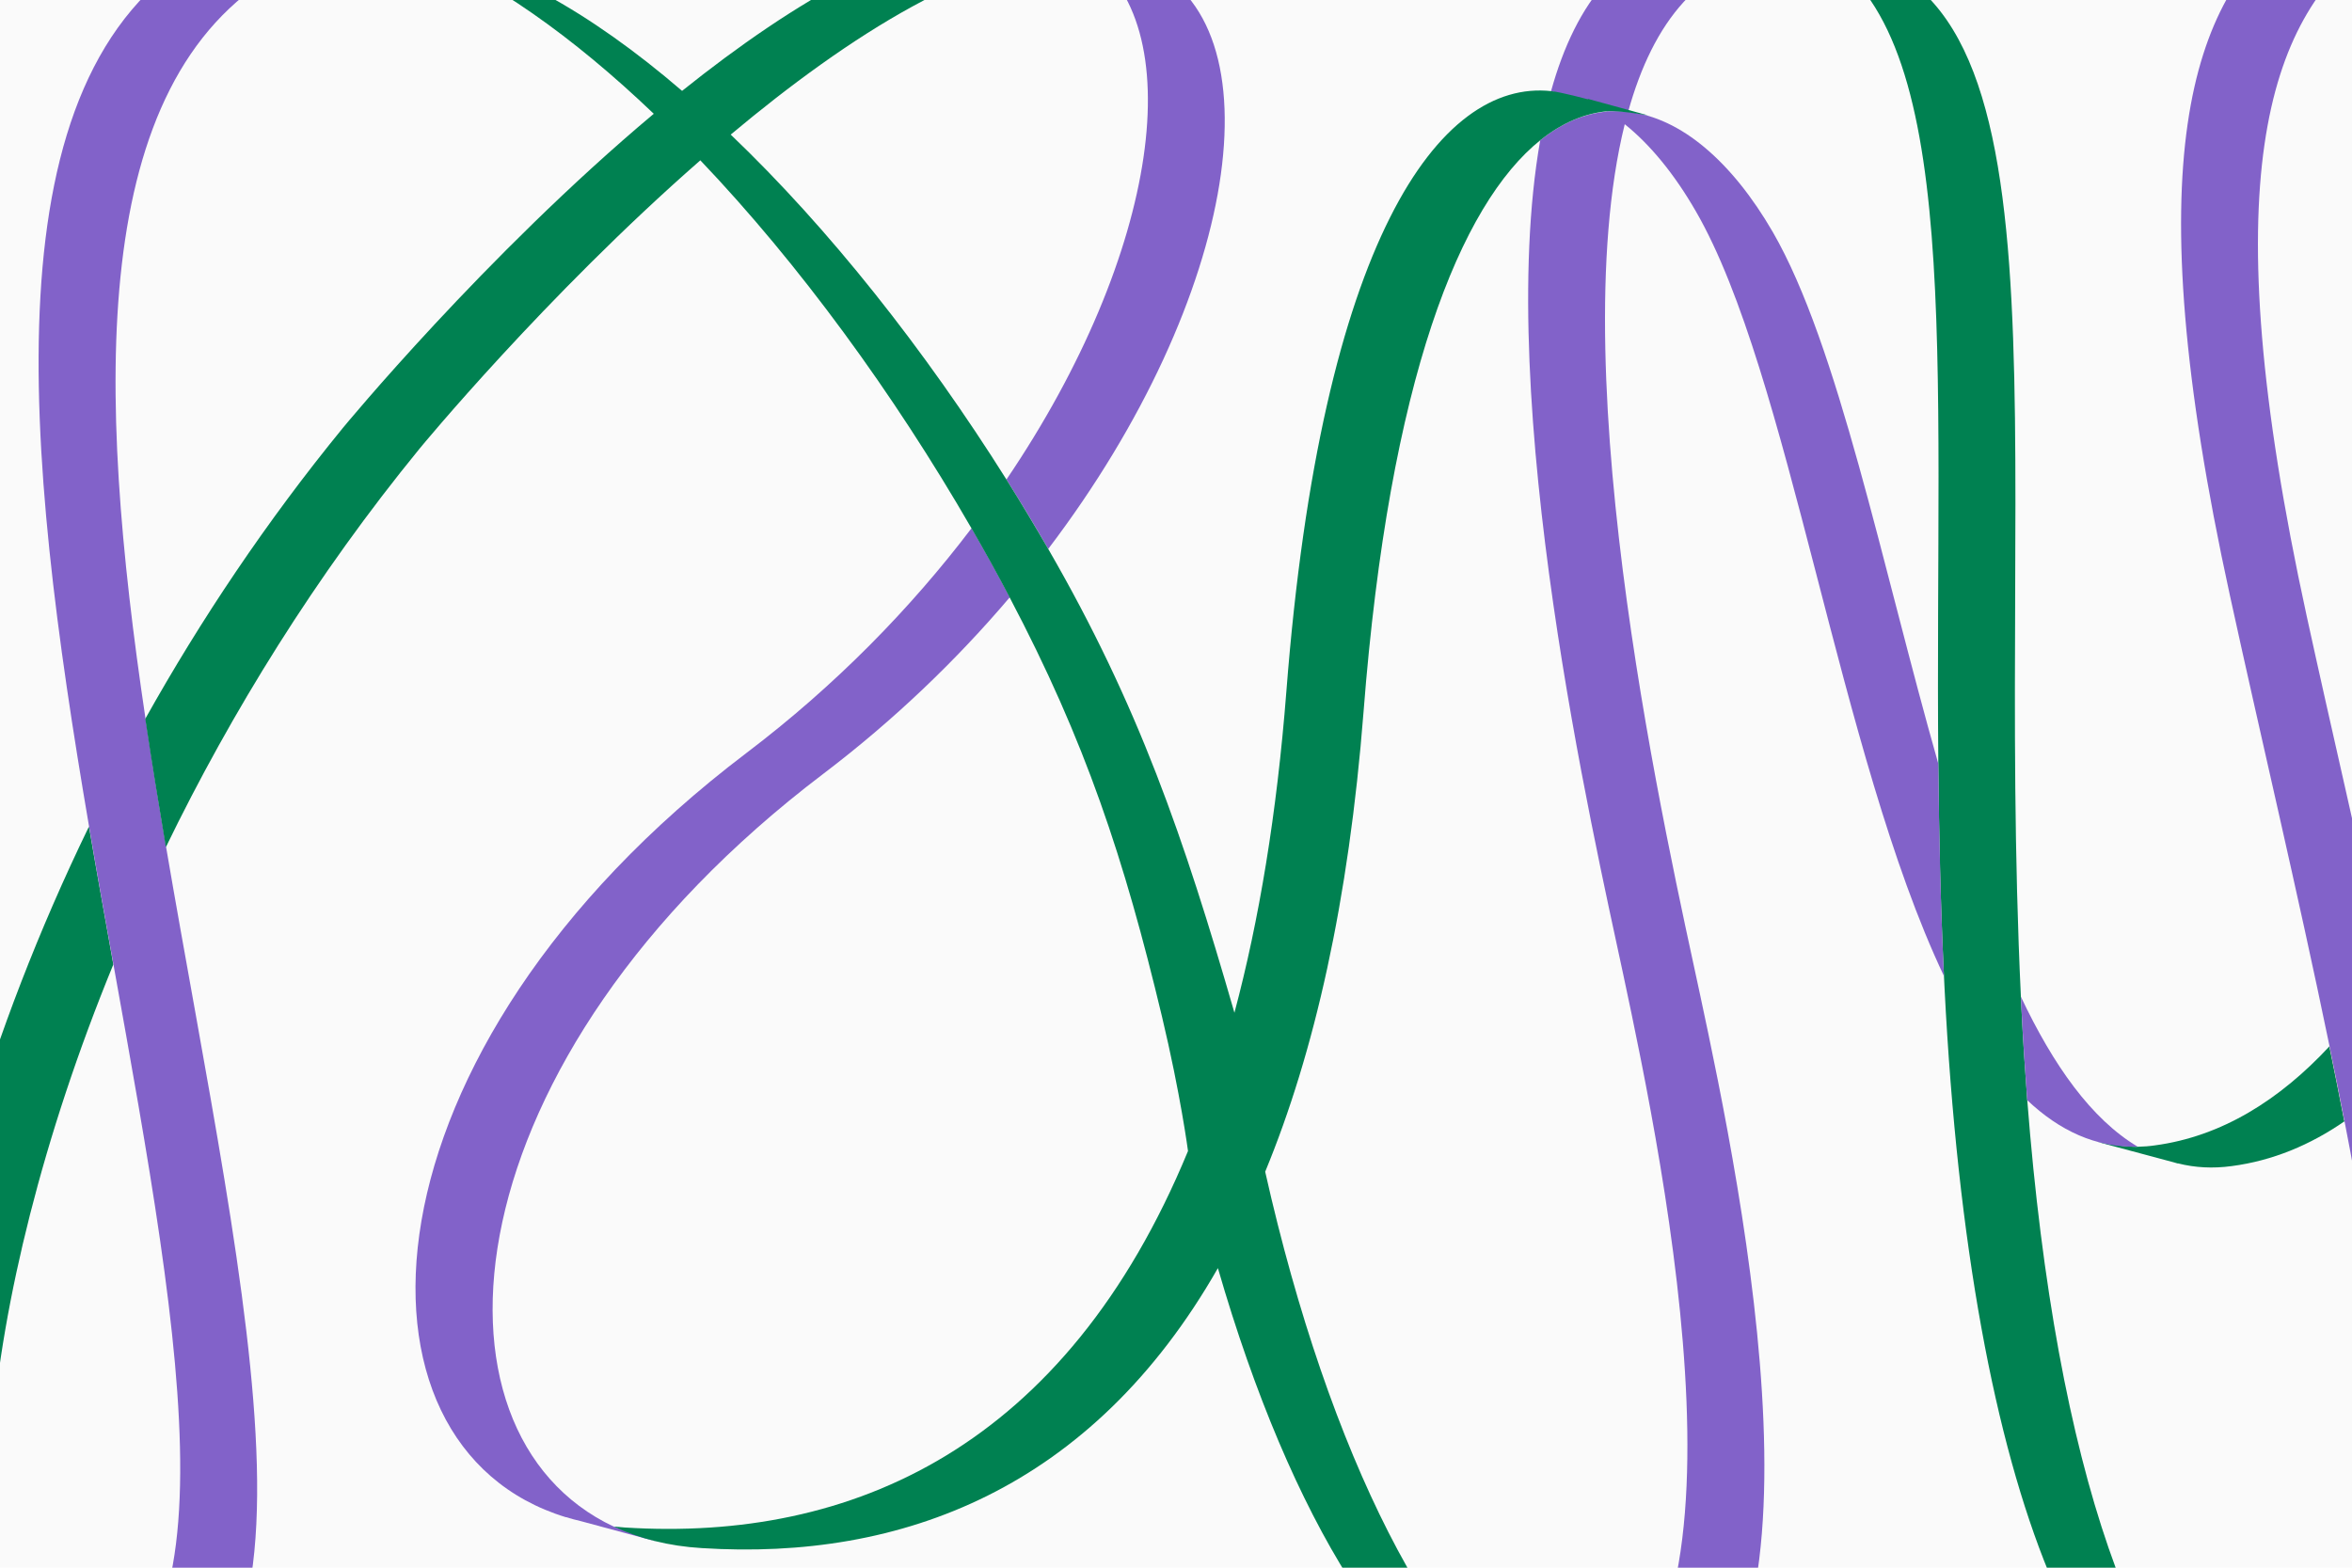 <?xml version="1.0" encoding="UTF-8"?>
<svg xmlns="http://www.w3.org/2000/svg" id="Calque_1" version="1.1" viewBox="0 0 1920 1280">
  <defs>
    <style>
      .st0 {
        fill: #8262c9;
      }

      .st1 {
        fill: #008151;
      }

      .st2 {
        fill: #1d1d1b;
      }

      .st3 {
        fill: #e2ded0;
      }

      .st4 {
        fill: #fafafa;
      }
    </style>
  </defs>
  <g id="Calque_2">
    <rect class="st4" width="1920" height="1280"></rect>
  </g>
  <g id="Calque_11">
    <path class="st1" d="M1654.9,898.3c-1.8-24-3.5-48.8-4.7-74.3-.2-3.5-.4-6.9-.5-10.4-22.1-465.4,51.5-843.9-164.7-853.2,118.1,67.6,94.4,329.9,97.3,662.9.5,56,1.7,114,4.6,173.3.2,3.5.3,6.9.5,10.4,21.3,420.2,122.2,640,250.3,635.1-90.3-54.4-159.2-239.5-182.8-544h0Z"></path>
    <path class="st2" d="M1295.7,1424.5l-66.6-17.9,32.5,3.8s19.8,10.5,34,14.1h0Z"></path>
    <path class="st2" d="M1811,1439.9l49.9,9.2-23.3-6.8-26.7-2.5h0Z"></path>
    <path class="st1" d="M62,1405.7l-26.6-14.7c-72.3-66.2-58.9-320.8,57.1-603.5-6.6-37.2-13.5-74.9-19.9-112.6C-93.2,1016.6-110.8,1344-8.8,1386.2h0c4.4,1.8,9,3.2,13.9,3.8l56.7,15.7h0Z"></path>
    <path class="st1" d="M2135.3-36.1c-16.4-18.9-37-30.9-59.2-37.3h0c-1.5-.4-3-.9-4.5-1.3l-61.9-16.6,30.8,12.2c11.7,6.5,22.6,15.2,32.1,26.1,48.1,55.2,73,167.1,49.8,318.9-12.6,82.4-60.9,357.3-174.3,528.6,5.5,25.5,11,51.2,16.3,76.7,147-157.9,206.6-495.6,220.7-588.4,23.2-151.8-1.7-263.6-49.8-318.9h0Z"></path>
    <path class="st1" d="M1901.6,854.3c-40.6,43.7-87.9,73.6-142.6,80.9-4.7.7-9.2,1-13.8,1.1,0,0-8.8.7-32.8-3.9l62,16.6c1.1.3,2,.6,3.1.9h.5c13.8,3.5,28.3,4.3,43.8,2.2,33.5-4.4,64.2-17.3,92.1-36.6-3.9-20.2-8-40.6-12.2-61.1h0Z"></path>
    <path class="st2" d="M1294.1,1424c.6.2,1.1.3,1.6.5l-1.6-.5Z"></path>
    <path class="st2" d="M1811,1439.9l49.9,9.2-23.3-6.8-26.7-2.5h0Z"></path>
    <g>
      <path class="st3" d="M1964.3,871.1c-5.3-25.5-10.7-51.1-16.3-76.7-14.4,21.8-29.9,41.9-46.6,59.7,4.2,20.5,8.3,40.9,12.2,61.1,17.9-12.3,34.7-27.2,50.5-44.2h0Z"></path>
      <path class="st0" d="M1654.9,898.3c26.2,24.8,55.9,38.8,90.2,38-37.9-22.6-68.9-66.5-95.4-122.5.2,3.5.3,6.9.5,10.4,1.3,25.5,2.9,50.2,4.7,74.3h0Z"></path>
      <polygon class="st3" points="296.2 -55.4 364.1 -37.3 337.6 -42.5 296.2 -55.4"></polygon>
      <polygon class="st3" points="934 -29.2 853.9 -51.8 885.5 -38.6 934 -29.2"></polygon>
      <polygon class="st3" points="1454.1 -51.8 1519.6 -34.2 1485 -39.5 1454.1 -51.8"></polygon>
      <path class="st0" d="M1933.9-46.2c27.7-21.4,67.4-34.2,106.6-32.8-53.8-30.1-126.2-17.4-169.3,16-82,63.3-128.8,192.3-50.9,549,24.1,110.8,55.1,240.9,81.4,368.4,4.2,20.5,8.3,40.9,12.2,61.1,46.6,240,69.5,458.3-9.6,505.5-22.8,13.6-45,20.7-66.5,21.4,46,17.3,95.4,16.1,129.2-9.7,79.5-60.8,51.6-298.4-2.6-561.4-5.3-25.5-10.7-51.1-16.3-76.7-22.1-102.2-45.8-203.1-65.1-291.7-77.8-356.9-31.1-485.8,50.9-549h0Z"></path>
      <path class="st0" d="M1326.3,101.4h0c21,16.8,40.7,41,58,71,76.6,132.3,116.4,442.7,202.6,624.5-2.8-59.4-4-117.3-4.6-173.3-46.1-162-81.7-341.8-135.2-434.3-33.3-57.4-75.1-93.4-118.1-98h0c-2.8-.3-5.6-.5-8.5-.5h-2.3c-2.1,0-4.3,0-6.4.3h0c-18.4,1.6-36.7,9.2-54.5,23.5-37.7,214.3,43.6,567.8,67.6,680.1,34.6,161.9,117.6,565.1-42.1,612.1-7,2-14,3.3-21.1,3.7,28.1,16.4,56.4,21.3,83.9,13.2,159.7-47,76.8-450.3,42.1-612.1-25.2-117.7-113.3-500.4-61.4-710.1h0Z"></path>
      <path class="st0" d="M364.1-37.3l-50.2-13.4c-5.9-1.8-11.7-3.4-17.6-4.7h0c-47.8-11.1-92.7-7-132.3,16C-11.6,62.4,20.7,370.5,72.7,674.8c6.4,37.8,13.2,75.4,19.9,112.6,56.2,312.8,108.2,593.3-57.1,603.5,10.3,9.4,22.4,15.1,36.2,16.4,219.4,20.4,127.2-344.8,63.9-715.6-6-35-11.6-70-16.8-104.8C78.8,319.2,71.3,67.5,226.8-22.6c33.6-19.4,71-25.3,110.8-19.9h0l26.5,5.2h0Z"></path>
      <path class="st0" d="M934-29.2h0c-8.3-3.6-17.3-6.2-27.2-7.7l-52.9-14.9,31.5,13.2c88.1,56.5,61.4,245.4-63.8,430.1,11.7,18.7,23.2,37.6,34.1,56.7,156.3-205.8,190.2-429.4,78.3-477.4h0Z"></path>
      <path class="st0" d="M793,431.4c-49.3,65-110.8,128.2-183.8,183.5-321.6,244-336.4,566.3-147.2,623.9h.3c3.8,1.2,7.6,2.2,11.5,3.1l61.6,16.6-34.3-12c-163.4-76.8-136.4-381.5,171-614.7,58.1-44.1,109-93.2,152.2-144.1-9.9-18.9-20.3-37.6-31.1-56.3h-.2Z"></path>
      <path class="st0" d="M1311.9,91c5.8-.5,11.4-.5,17.2.2,20.3-73.1,59.1-123,125.5-129.6,10.8-1.1,20.9-1.3,30.4-1l34.6,5.2-64.1-17.2c-.4,0-.8-.2-1.1-.3h-.3c-18.2-4.6-38.9-5.9-62.4-3.6-66.5,6.6-105.2,56.6-125.5,129.6"></path>
    </g>
    <path class="st1" d="M1296.2,81.1s-21.3-5.8-29.9-6.7h0c-91.4-9.9-187.6,122-216.2,490.1-7.8,100.1-22.3,187.1-42.4,262.4-41.2-142.8-78.2-250.9-151.9-378.5-2.5,3.3-5.1,6.6-7.6,9.9,2.6-3.3,5.1-6.6,7.6-9.9-11-19-22.4-38-34.1-56.7-3.2,4.7-6.4,9.4-9.8,14.1,3.4-4.7,6.6-9.4,9.8-14.1-66.8-106.3-145-205.2-225.2-281.8,96.3-80.7,203.2-149,288.9-148.3-15.7-10.1-35.1-16-58.3-16.7-79.6-2.9-178.5,55.8-270.3,129.3C481.8,9.7,406.2-33.2,337.6-42.5c63.3,24.8,130.4,72.6,196.1,135.4-137.8,115.5-253.8,256.5-253.8,256.5-62.4,76.3-116.1,156.7-161.3,237.5,5.2,34.8,10.9,69.8,16.8,104.8,53.4-110,122.2-221.5,207.2-325.5,0,0,102.3-124.4,229.1-235.3,80.7,84.7,157.7,190.2,221.3,300.4,2.5-3.3,5-6.6,7.4-9.9-2.4,3.3-4.9,6.6-7.4,9.9,10.8,18.7,21.2,37.4,31.1,56.3h0c62,117.6,93.7,213.8,124.4,342.2,15.3,64.1,21.3,110,21.3,110-99.9,242-274.3,319.1-459.6,307.4-3.1-.2-6.2-.5-9.2-.8,21,9.8,44.9,16,71.9,17.6,163.4,10.4,318.5-48.5,421.3-228.6,59.7,206.6,148,346.5,235.1,371.1h.2c.4.2.8.3,1.2.4l63.6,17c-14-3.9-32.3-13.7-32.3-13.7h0c-89.6-52.2-177-221.1-229.2-453.5,40.1-97.1,68.2-220.7,80.3-375.6,21.1-271.4,79-414.4,144.5-466.8h0c17.8-14.2,36.2-21.8,54.5-23.5,0,0,8.4-.9,33.3,3.4l-48.9-13.4h-.2Z"></path>
    <path class="st2" d="M2994.4,1267c14.8,9.3,30.1,15,45.6,16.7,3.6-12.7,6.5-26.2,8.9-40.1-17.8,14.2-36.2,21.8-54.5,23.5h0Z"></path>
    <path class="st1" d="M2723.9,734.4c-.5-56-1.7-114-4.6-173.3-.2-3.5-.3-6.9-.5-10.4-21.3-420.2-122.2-640-250.3-635.1,90.3,54.4,159.2,239.5,182.8,544,1.8,24,3.5,48.8,4.7,74.3.2,3.5.4,6.9.5,10.4,22.1,465.4-51.5,843.9,164.7,853.2-118.1-67.6-94.4-329.9-97.3-662.9h0Z"></path>
    <path class="st2" d="M3010.4-66.6l66.6,17.9-32.5-3.8s-19.8-10.5-34-14.1h0Z"></path>
    <path class="st2" d="M2495.3-82l-49.9-9.2,23.3,6.8,26.7,2.5h0Z"></path>
    <path class="st1" d="M4314.9-28.3h0c-4.4-1.8-9-3.2-13.9-3.8l-56.7-15.7,26.6,14.7c72.3,66.2,58.9,320.8-57.1,603.5,6.6,37.2,13.5,74.9,19.9,112.6,165.8-341.8,183.4-669.2,81.4-711.3h0Z"></path>
    <path class="st1" d="M2296.5,1449.2l-30.8-12.2c-11.7-6.5-22.6-15.2-32.1-26.1-48.1-55.2-73-167.1-49.8-318.9,12.6-82.4,60.9-357.3,174.3-528.6-5.5-25.5-11-51.2-16.3-76.7-147,157.9-206.6,495.6-220.7,588.4-23.2,151.8,1.7,263.6,49.8,318.9,16.4,18.9,37,30.9,59.2,37.3h0c1.5.4,3,.9,4.5,1.3l61.9,16.6h0Z"></path>
    <path class="st1" d="M2531.8,409c-1.1-.3-2-.6-3.1-.9h-.5c-13.8-3.5-28.3-4.3-43.8-2.2-33.5,4.4-64.2,17.3-92.1,36.6,3.9,20.2,8,40.6,12.2,61.1,40.6-43.7,87.9-73.6,142.6-80.9,4.7-.7,9.2-1,13.8-1.1,0,0,8.8-.7,32.8,3.9l-62-16.6h0Z"></path>
    <path class="st2" d="M3010.4-66.6l66.6,17.9-32.5-3.8s-19.8-10.5-34-14.1h0Z"></path>
    <path class="st2" d="M2495.3-82l-49.9-9.2,23.3,6.8,26.7,2.5h0Z"></path>
    <g>
      <path class="st3" d="M2341.9,486.7c5.3,25.5,10.7,51.1,16.3,76.7,14.4-21.8,29.9-41.9,46.6-59.7-4.2-20.5-8.3-40.9-12.2-61.1-17.9,12.3-34.7,27.2-50.5,44.2h0Z"></path>
      <path class="st3" d="M2994.4,1267c-4.9-3.1-9.7-6.5-14.5-10.4-.9,3.5-1.7,6.8-2.7,10.2,5.7.6,11.4.7,17.2.2h0Z"></path>
      <polygon class="st3" points="3372.2 1387.1 3452.3 1409.7 3420.8 1396.4 3372.2 1387.1"></polygon>
      <polygon class="st3" points="2852.1 1409.7 2786.6 1392.1 2821.2 1397.3 2852.1 1409.7"></polygon>
      <path class="st0" d="M2486,871.9c-24.1-110.8-55.1-240.9-81.4-368.4-4.2-20.5-8.3-40.9-12.2-61.1-46.6-240-69.5-458.3,9.6-505.5,22.8-13.6,45-20.7,66.5-21.4-46-17.3-95.4-16.1-129.2,9.7-79.5,60.8-51.6,298.4,2.6,561.4,5.3,25.5,10.7,51.1,16.3,76.7,22.1,102.2,45.8,203.1,65.1,291.7,77.8,356.9,31.1,485.8-50.9,549-27.7,21.4-67.4,34.2-106.6,32.8,53.8,30.1,126.2,17.4,169.3-16,82-63.3,128.8-192.3,50.9-549h0Z"></path>
      <path class="st0" d="M2651.3,459.6c-26.2-24.8-55.9-38.8-90.2-38,37.9,22.6,68.9,66.5,95.4,122.5-.2-3.5-.3-6.9-.5-10.4-1.3-25.5-2.9-50.2-4.7-74.3h0Z"></path>
      <path class="st0" d="M4233.5,683.1c-6.4-37.8-13.2-75.4-19.9-112.6-56.2-312.8-108.2-593.3,57.1-603.5-10.3-9.4-22.4-15.1-36.2-16.4-219.4-20.4-127.2,344.8-63.9,715.6,6,35,11.6,70,16.8,104.8,39.7,267.7,47.2,519.3-108.2,609.5-33.6,19.4-71,25.3-110.8,19.9h0l-26.5-5.2,50.2,13.4c5.9,1.7,11.7,3.4,17.6,4.7h0c47.8,11.1,92.7,7,132.3-16,175.6-101.9,143.3-409.9,91.4-714.3h0Z"></path>
      <path class="st0" d="M3452.3,1409.7l-31.5-13.2c-88.1-56.5-61.4-245.4,63.8-430.1-11.7-18.7-23.2-37.6-34.1-56.7-156.3,205.9-190.1,429.5-78.2,477.5h0c8.3,3.6,17.3,6.2,27.2,7.7l52.9,14.9h0Z"></path>
      <path class="st0" d="M3844.2,119.1h-.3c-3.8-1.2-7.6-2.2-11.5-3.1l-61.6-16.6,34.3,12c163.4,76.8,136.4,381.5-171,614.7-58.1,44.1-109,93.2-152.2,144.1,9.9,18.9,20.3,37.6,31.1,56.3,49.3-65,110.8-128.2,183.8-183.5,321.6-243.9,336.4-566.2,147.2-623.9h.2Z"></path>
      <path class="st0" d="M2981.3,563.3c-34.6-161.9-117.6-565.1,42.1-612.1,7-2,14-3.3,21.1-3.7-28.1-16.4-56.4-21.3-83.9-13.2-159.7,47-76.8,450.3-42.1,612.1,25.2,117.7,113.3,500.4,61.4,710.1-21-16.8-40.7-41-58-71-76.6-132.3-116.4-442.7-202.6-624.5,2.8,59.4,4,117.3,4.6,173.3,46.1,162,81.7,341.8,135.2,434.3,33.3,57.4,75.1,93.4,118.1,98-20.3,73.1-59.1,123-125.5,129.6-10.8,1.1-20.9,1.3-30.4,1h0l-34.6-5.2,64.1,17.2c.4,0,.8.2,1.1.3h.3c18.2,4.6,38.9,5.9,62.4,3.6,66.5-6.6,105.2-56.6,125.5-129.6-15.5-1.6-30.8-7.4-45.6-16.7,18.4-1.6,36.7-9.2,54.5-23.5,37.7-214.3-43.6-567.8-67.6-680.1h0v.2Z"></path>
    </g>
    <g>
      <path class="st1" d="M3273.7,401.1c-40.1,97.1-68.2,220.7-80.3,375.6-21.1,271.4-79,414.4-144.5,466.8-13.6,10.9-27.4,17.8-41.4,21.3-7,1.7-14.2,2.3-21.4,2-6.3-.2-14.8-.9-21.8-2.4l49.2,14.4c10.7,2.6,17.7,3.9,26.4,4.9,91.4,9.9,187.6-122,216.2-490.1,7.8-100.1,22.3-187.1,42.4-262.4-1.2-6.2-2.3-12.3-3.3-18.4,1.1,6.1,2.1,12.2,3.3,18.4,41.2,142.8,78.2,250.9,151.9,378.5,11,19,22.4,38,34.1,56.7,66.8,106.3,145,205.2,225.2,281.8-96.3,80.7-203.2,149-288.9,148.3,15.7,10.1,35.1,16,58.3,16.7,79.6,2.9,178.5-55.8,270.3-129.3,75.1,64.3,150.7,107.1,219.3,116.5-63.4-24.7-130.4-72.6-196.2-135.4,137.9-115.5,253.8-256.5,253.8-256.5,62.4-76.3,116.1-156.7,161.3-237.5-5.2-34.8-10.9-69.8-16.8-104.8-53.4,110-122.2,221.5-207.2,325.5,0,0-102.3,124.4-229.1,235.3-80.7-84.7-157.7-190.2-221.3-300.4-10.8-18.7-21.2-37.4-31.1-56.3-62-117.6-93.7-213.8-124.4-342.2-15.3-64.1-21.3-110-21.3-110,99.9-242,274.3-319.1,459.6-307.4,3.1.2,6.2.5,9.2.8-21-9.8-44.9-16-71.9-17.6-163.4-10.4-318.5,48.5-421.3,228.6-67.1-232.5-170.5-380.3-267.5-374.8,89.6,52.2,177,221.1,229.2,453.5"></path>
      <path class="st2" d="M2964.3,1264.4l-3.2-.8c1,.3,2.1.6,3.2.8Z"></path>
    </g>
  </g>
</svg>
